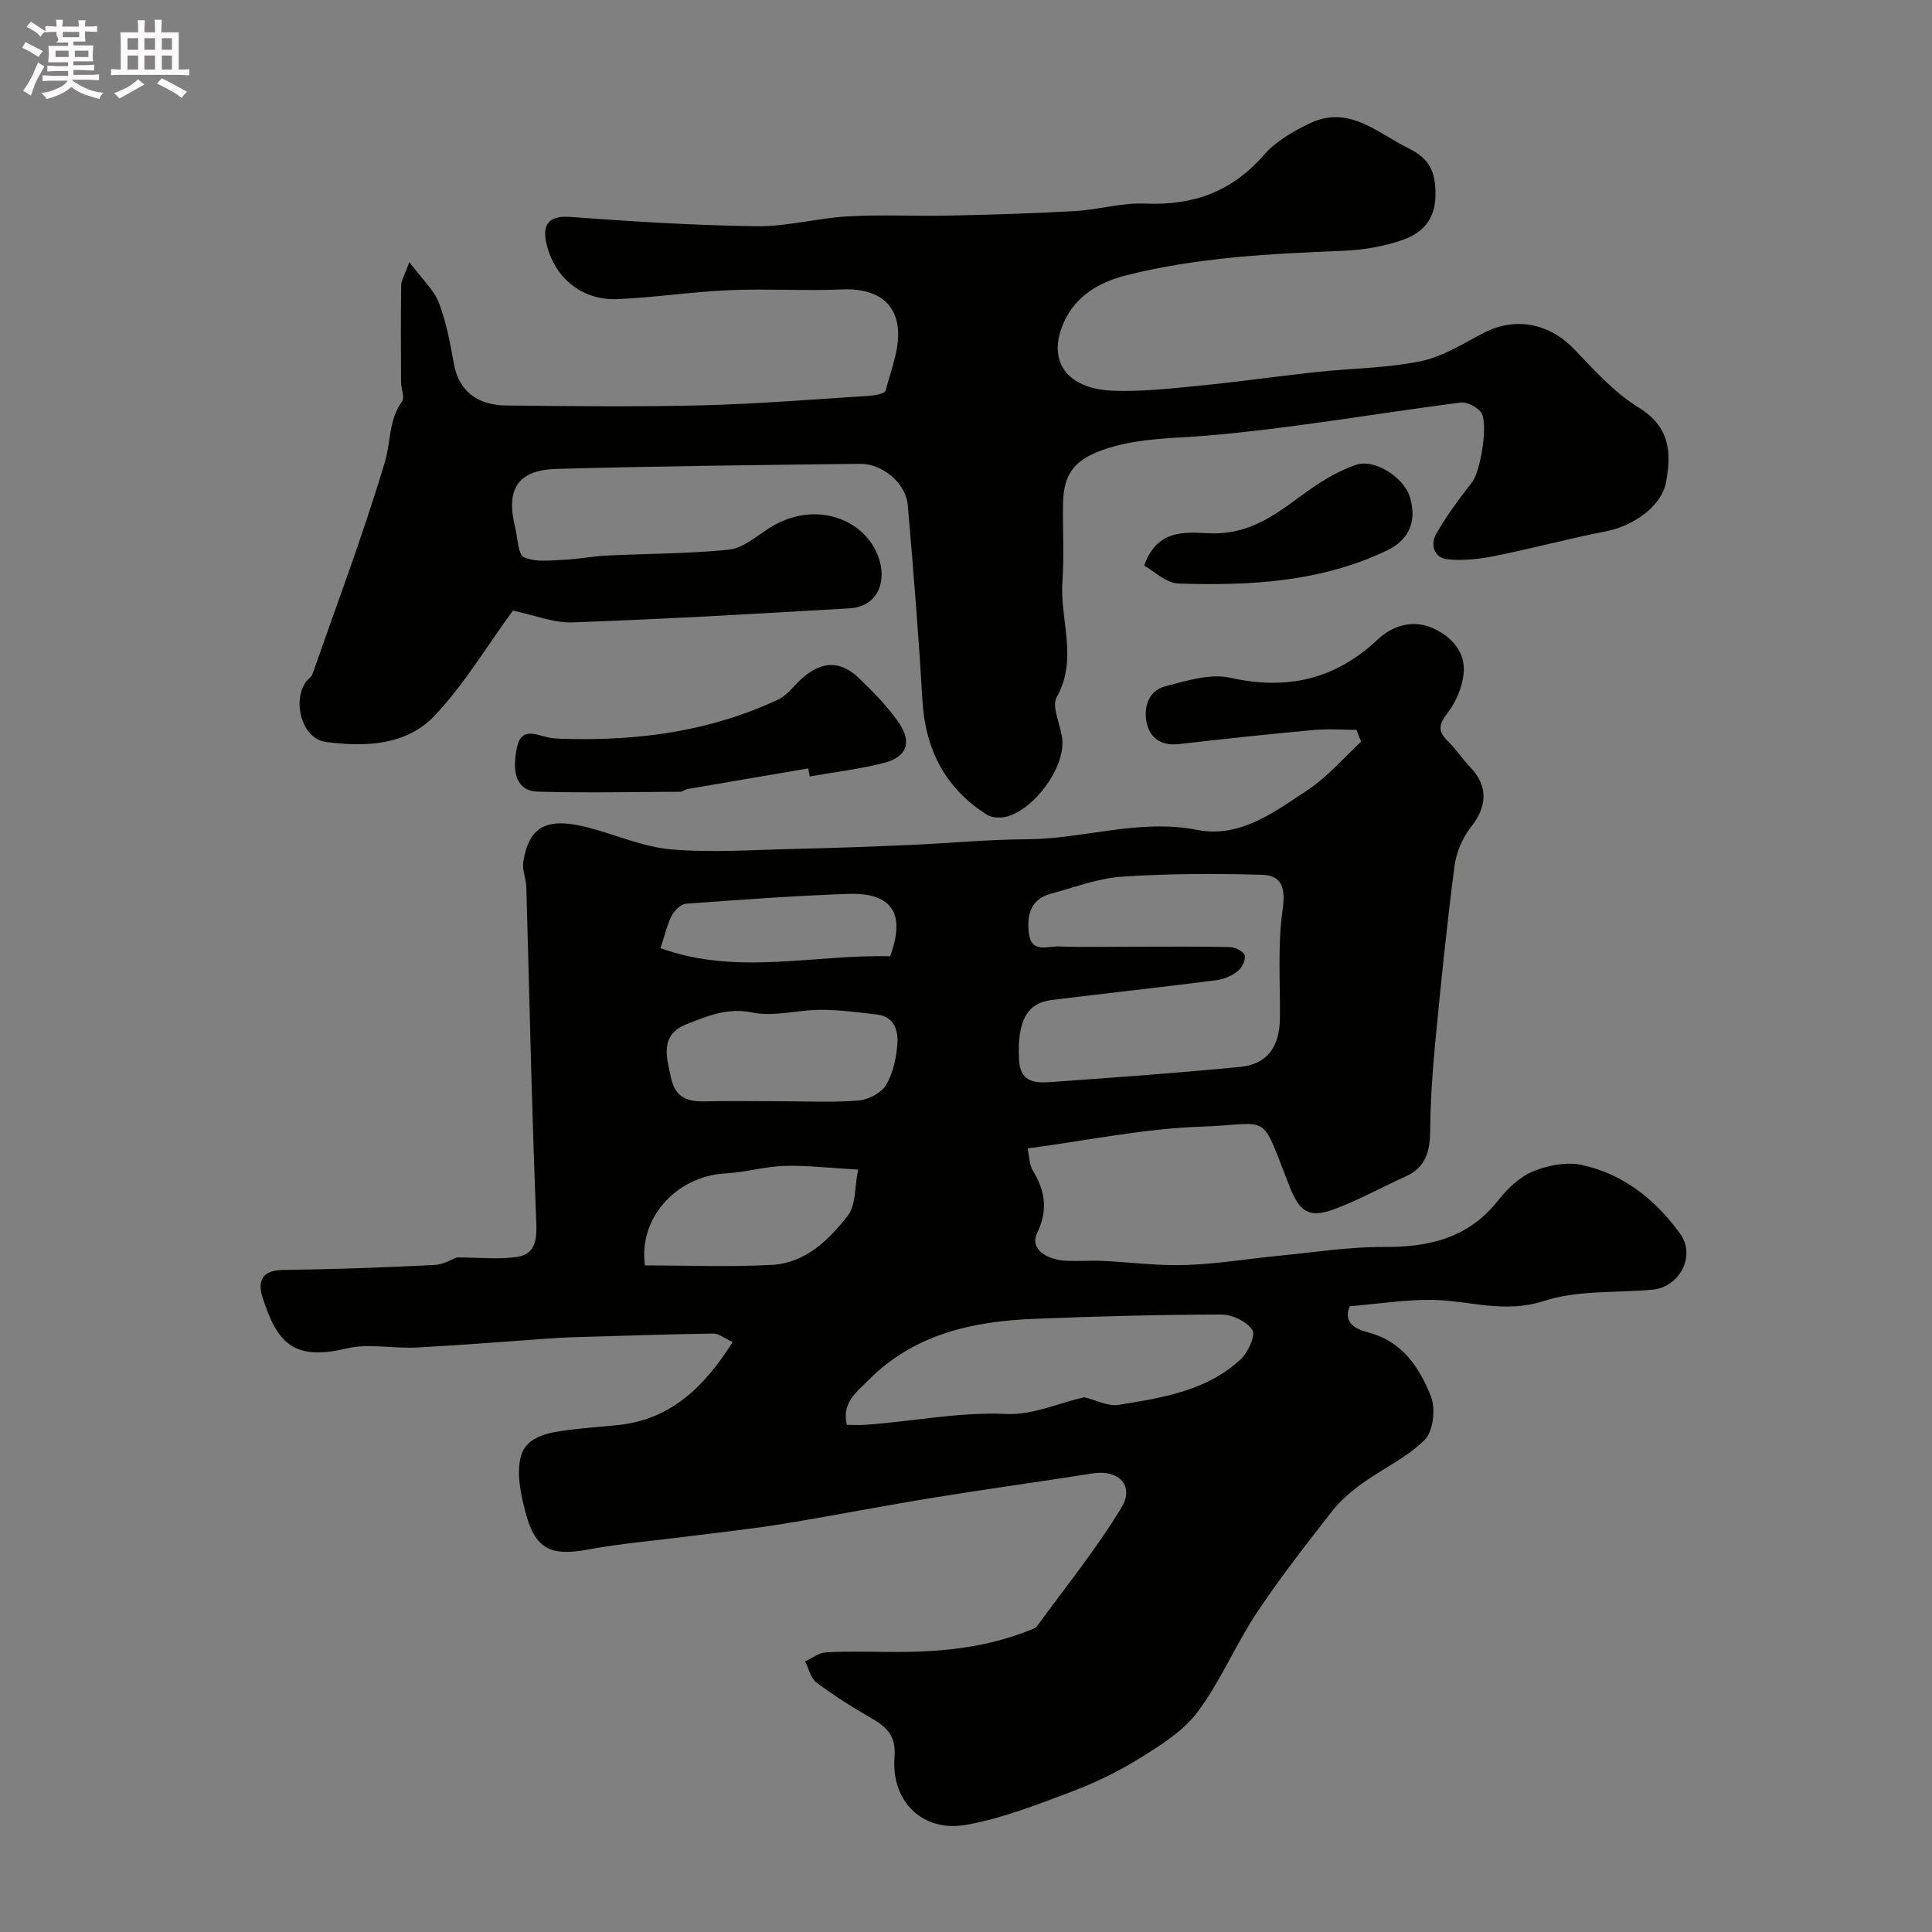 <svg enable-background="new 0 0 400 400" viewBox="0 0 400 400" xmlns="http://www.w3.org/2000/svg"><rect x="0" y="0" width="400" height="400" fill="#808080" stroke="none"/><path d="m6.8 9.5c.6.3 1.3.7 2.1 1.1-.4.4-.7.8-.9 1.2-.7-.4-1.3-.8-1.8-1.1s-1.1-.6-1.6-.8c.2-.4.5-.8.7-1.2.4.2.8.5 1.5.8zm.9 6.9c-.3.6-.5 1.1-.7 1.7s-.4 1.1-.6 1.7c-.6-.4-1.1-.7-1.6-1 .7-1 1.2-1.8 1.5-2.4.3-.5.6-1.1.8-1.7.3-.6.5-1.2.8-1.8.3.3.8.6 1.3.8-.7 1.3-1.2 2.2-1.5 2.7zm.1-11c.4.3 1 .7 1.7 1.1-.5.2-.8.6-1.1 1.1-.5-.6-1-1-1.4-1.2s-.9-.6-1.5-.8c.2-.4.5-.7.9-1.1.5.3.9.6 1.4.9zm10.5 13.1c1 .4 2 .6 3.1.7-.4.4-.7.8-.8 1.3-.9-.2-1.9-.6-3-.9-1-.4-2-.9-2.8-1.6-.5.4-1.1.9-1.9 1.3s-1.9.9-3.3 1.2c-.1-.3-.5-.8-1.1-1.3 1 0 2.1-.3 3.2-.8 1.2-.5 1.9-1 2.3-1.7h-3.2c-.4 0-1 0-2 .1v-1.2c1 0 1.7.1 2 .1h3.3v-1h-2.3c-.2 0-.9 0-2 .1v-1.2c1.2 0 1.9.1 2 .1h2.3v-.8h-4.1c0-.7.1-1.2.1-1.6 0-.5 0-1.1-.1-1.8h4.1v-.7h-2.5c1-.6.1-1.1.1-1.6v-.6h-.5c-.4 0-1 0-1.8.1v-1.3c1.2 0 1.9.1 2.1.1h.2c0-.3 0-.8-.1-1.4h1.4c0 .6-.1 1-.1 1.4h3.4c0-.4 0-.8-.1-1.3h1.5c0 .4-.1.9-.1 1.3.7 0 1.5 0 2.5-.1v1.2c-1 0-1.8-.1-2.5-.1v.6c0 .3 0 .8.1 1.5h-2.5v.8h4.1c0 .7-.1 1.3-.1 1.8s0 1 .1 1.5h-4.1v.8h1.4c.8 0 1.8 0 2.9-.1v1.2c-1 0-1.9-.1-2.8-.1h-1.5v1h3.2c.3 0 1 0 2.1-.1v1.2c-1.1 0-1.8-.1-2.1-.1h-3.4l-.1.1c1.4 1 2.4 1.5 3.4 1.9zm-4.1-6.7v-1.3h-2.7v1.3zm2.2-4.1v-1.1h-3.4v1.1zm1.9 4.1v-1.3h-2.8v1.3z" fill="#fcfafa"/><path d="m37 6.7v2.3 5.4c1 0 1.8 0 2.2-.1v1.3c-.6 0-1.5-.1-2.5-.1h-11.9c-.7 0-1.3 0-1.8.1v-1.3c.5 0 1.1.1 2 .1v-5.2c0-1 0-1.8-.1-2.5h3.7c0-1.3 0-2.1-.1-2.5h1.5c0 .4-.1 1.3-.1 2.5h2.2c0-1.2 0-2.1-.1-2.6h1.5c0 .4-.1 1.3-.1 2.6zm-12.3 13.7c-.3-.4-.7-.8-1.1-1.1 1.1-.4 2.1-.9 2.9-1.3.8-.5 1.5-1 2.1-1.6.4.4.9.8 1.3 1.1-2.5 1.4-4.2 2.4-5.2 2.9zm3.9-10.1v-2.4h-2.2v2.4zm0 4.1v-2.9h-2.2v2.9zm3.5-4.1v-2.4h-2.2v2.4zm0 4.1v-2.9h-2.2v2.9zm.4 2.9 1-1.1c.6.3 1.4.7 2.5 1.3s2 1.1 2.7 1.5c-.4.4-.8.8-1.1 1.3-.8-.8-2.5-1.7-5.1-3zm3.1-7v-2.4h-2.1v2.4zm0 4.1v-2.9h-2.1v2.9z" fill="#fcfafa"/><g fill="#010100"><path d="m151.7 277.85c-1.75-.79-2.89-1.76-4.01-1.75-9.11.13-18.22.44-27.33.71-1.66.05-3.32.08-4.97.19-9.7.67-19.39 1.47-29.1 1.99-4.86.26-9.97-.91-14.58.2-11.12 2.67-14.38-1.37-17.34-10.54-1.09-3.37-.18-5.66 4.2-5.72 10.44-.13 20.87-.51 31.3-1.02 1.94-.09 3.84-1.26 4.71-1.57 4.78 0 8.77.47 12.58-.13 4-.63 3.99-4.14 3.86-7.46-.4-10.09-.72-20.19-1.01-30.29-.37-12.93-.66-25.87-1.04-38.8-.05-1.75-.89-3.55-.63-5.21 1.16-7.33 4.81-9.3 13.19-7.18 5.82 1.48 11.51 4.07 17.39 4.58 8.44.73 17.01.1 25.53-.09 7.98-.18 15.96-.47 23.94-.82 8.08-.35 16.16-1.14 24.24-1.18 11.78-.06 23.21-4.31 35.26-1.93 8.84 1.74 16.01-3.74 22.91-8.31 4.08-2.7 7.36-6.6 11-9.96-.32-.82-.64-1.64-.96-2.46-2.96 0-5.95-.23-8.89.04-9.31.86-18.61 1.84-27.9 2.92-3.64.42-5.99-1.28-6.65-4.45s.37-6.61 3.87-7.52c4.37-1.14 9.26-2.69 13.41-1.77 11.8 2.63 21.72.38 30.54-7.9 3.2-3.01 7.48-4.24 11.68-2.26 3.72 1.76 6.58 4.93 6.13 9.31-.29 2.79-1.55 5.81-3.26 8.04-1.76 2.3-2.27 3.73-.08 5.86 1.75 1.71 3.12 3.81 4.81 5.59 3.63 3.82 3.39 8.03.1 12.19-1.79 2.26-3.1 5.35-3.47 8.21-1.58 12.2-2.83 24.44-4 36.69-.58 6.08-.98 12.19-1.03 18.29-.04 4.18-1.03 7.41-5.09 9.24-5.02 2.26-9.87 4.98-15.02 6.86-4.99 1.82-6.97.35-8.96-4.69-6.3-15.98-3.54-13-18.35-12.49-11.84.4-23.61 2.88-35.94 4.51.44 2.04.41 3.43 1.02 4.44 2.56 4.25 3.34 8.11.95 13.12-1.56 3.27 2.04 5.35 5.44 5.65 2.65.23 5.33-.05 7.99.07 5.77.26 11.55 1.05 17.3.86 6.54-.22 13.05-1.31 19.59-1.94 7.19-.7 14.4-1.85 21.59-1.8 9.42.06 17.52-1.92 23.63-9.72 1.89-2.41 4.41-4.8 7.16-5.93 3.06-1.26 6.92-2.01 10.08-1.33 8.61 1.86 15.28 7.2 20.37 14.25 3.31 4.58-.11 11.06-5.79 11.58-7.52.68-15.47.06-22.46 2.34-8.13 2.66-15.43-.12-23.1-.23-5.57-.08-11.16.82-17.06 1.32-1.53 3.59 1.55 4.82 3.9 5.44 7.04 1.85 10.52 7.26 12.89 13.17 1.02 2.53.52 7.22-1.24 9-3.64 3.69-8.68 5.97-12.97 9.07-2.32 1.68-4.59 3.62-6.34 5.87-5.35 6.87-10.73 13.74-15.54 20.98-4.37 6.6-7.46 14.09-12.16 20.41-2.95 3.97-7.59 6.88-11.91 9.57-4.53 2.82-9.43 5.19-14.43 7.07-7.09 2.66-14.27 5.49-21.67 6.79-8.99 1.58-15.52-4.9-14.78-14.04.34-4.27-1.48-6.14-4.66-7.97-3.96-2.27-7.84-4.73-11.49-7.45-1.21-.9-1.6-2.89-2.36-4.38 1.41-.65 2.8-1.79 4.24-1.87 4.34-.25 8.71-.13 13.06-.09 9.9.1 19.66-.7 28.97-4.42.6-.24 1.38-.42 1.72-.89 5.94-8.13 12.31-16.01 17.51-24.59 2.76-4.57-.62-7.91-5.95-7.07-10.95 1.73-21.93 3.23-32.87 5.01-10.47 1.7-20.88 3.75-31.34 5.45-6.3 1.03-12.66 1.7-18.99 2.51-7.14.92-14.34 1.51-21.41 2.81-7.53 1.39-10.8-.04-12.8-7.61-.99-3.74-1.93-8.05-1.01-11.61 1.13-4.37 5.97-5.04 10.08-5.57 3.41-.44 6.86-.65 10.28-1.02 10.69-1.21 17.56-7.75 23.52-17.17zm83.5-81.84c6.5 0 12.99-.08 19.48.08 1.08.03 2.82.91 3.03 1.72.24.93-.59 2.58-1.46 3.26-1.22.96-2.86 1.68-4.4 1.87-11.37 1.45-22.76 2.7-34.13 4.1-5.17.63-7.1 4.47-6.76 12.2.23 5.39 3.98 4.97 7.44 4.73 12.8-.92 25.6-1.83 38.36-3.08 5.6-.55 8.16-4.13 8.23-10.01.09-7.5-.49-15.1.55-22.47.64-4.52-.03-7.18-4.34-7.3-9.65-.27-19.35-.25-28.97.4-4.92.33-9.76 2.21-14.6 3.51-4.18 1.12-5.05 4.26-4.63 8.09.48 4.36 3.89 2.75 6.2 2.84 5.33.19 10.67.05 16 .06zm-10.73 93.27c2.4.57 4.94 1.95 7.19 1.58 8.98-1.47 18.17-2.88 25.2-9.42 1.53-1.42 3.15-4.98 2.44-6.06-1.16-1.77-4.19-3.23-6.43-3.22-12.92.02-25.84.37-38.74.89-12.79.51-24.9 3.16-34.38 12.74-2.46 2.48-5.54 4.7-4.42 9.21 1.46 0 2.62.07 3.76-.01 9.79-.65 19.42-2.72 29.39-2.24 5.26.24 10.66-2.23 15.99-3.47zm-63.2-61.28c5.49 0 11 .29 16.46-.15 2.05-.17 4.78-1.57 5.75-3.25 1.48-2.56 2.17-5.83 2.33-8.85.13-2.5-.83-5.29-4.11-5.68-3.91-.47-7.84-1-11.76-1-4.75 0-9.69 1.49-14.18.56-5.17-1.06-9.28.72-13.56 2.4-5.7 2.24-4.22 6.83-3.23 11.28.86 3.88 3.33 4.79 6.84 4.72 5.14-.12 10.3-.03 15.46-.03zm16.39 14.15c-5.85-.33-10.57-.9-15.27-.76-4.05.12-8.07 1.34-12.13 1.55-10.17.53-18.13 9.2-16.73 19.05 8.76 0 17.6.38 26.38-.12 6.85-.39 11.7-5.15 15.63-10.2 1.67-2.14 1.37-5.8 2.12-9.52zm-40.91-45.84c15.93 5.76 31.89 1.24 47.54 1.68 3.27-8.85.41-13.23-8.7-12.92-11.2.39-22.38 1.21-33.56 2.04-1.07.08-2.39 1.4-2.96 2.48-.95 1.82-1.38 3.9-2.32 6.72z"/><path d="m106.19 126.42c-5.45 7.45-10.11 15.3-16.23 21.77-5.88 6.22-14.52 6.48-22.55 5.41-4.88-.65-7-8.46-4.01-12.5.39-.53 1.08-.92 1.28-1.5 5.12-14.63 10.59-29.15 15.02-43.99 1.22-4.09.76-8.65 3.53-12.48.62-.85-.2-2.68-.2-4.05-.03-6.66-.06-13.33.03-19.99.01-1.01.68-2.02 1.69-4.82 2.64 3.53 5.07 5.71 6.12 8.42 1.56 4.04 2.33 8.43 3.12 12.72.97 5.27 4.52 8.47 10.81 8.54 13.49.15 27 .3 40.49-.03 11.54-.29 23.07-1.23 34.6-1.96 1.22-.08 3.31-.46 3.47-1.1 1.15-4.38 3.07-9.02 2.49-13.27-.78-5.74-5.46-7.93-11.44-7.67-7.82.34-15.67-.18-23.49.16-7.7.33-15.37 1.52-23.07 1.85-6.73.28-12.18-3.62-14.28-9.95-1.64-4.95-.51-7.44 4.45-7.07 12.84.95 25.71 1.76 38.58 1.93 6.33.08 12.66-1.69 19.03-2.05 6.88-.39 13.81 0 20.71-.15 8.73-.19 17.47-.44 26.19-.94 4.89-.28 9.79-1.77 14.63-1.55 9.9.43 17.91-2.48 24.52-10.07 2.42-2.79 5.98-4.84 9.38-6.49 8.15-3.96 14 1.87 20.59 5.13 4.45 2.2 5.6 4.97 5.55 9.71-.06 5.12-2.79 7.81-6.71 9.21s-8.25 2.11-12.43 2.28c-15.11.62-30.18 1.36-44.93 5.09-5.62 1.42-10.44 4.31-12.85 9.67-3.6 7.99.5 13.83 10.13 14.21 5.91.23 11.87-.44 17.78-1.02 8.15-.8 16.26-1.97 24.4-2.85 7.19-.77 14.52-.79 21.56-2.24 4.57-.93 8.81-3.67 13.06-5.87 6.5-3.38 13.55-1.99 18.7 3.38 4.16 4.34 8.32 9 13.36 12.09 6.48 3.98 6.82 9.3 5.66 15.47-.92 4.91-6.61 9.03-12.55 10.18-7.66 1.49-15.21 3.54-22.86 5.07-3.19.64-6.57 1.02-9.78.7-2.87-.29-3.65-3.05-2.39-5.27 2.15-3.77 4.79-7.29 7.46-10.73 1.72-2.21 3.46-12.52 1.75-14.53-.92-1.08-2.85-2.1-4.17-1.93-17.49 2.26-34.91 5.35-52.46 6.85-6.91.59-13.76.46-20.5 2.59-6.67 2.1-9.27 4.93-9.35 11.65-.06 5.35.25 10.73-.12 16.06-.55 7.89 3.28 15.86-1.17 23.83-1.21 2.17 1.05 6.09 1.17 9.22.23 5.74-5.77 13.85-11.36 15.49-1.3.38-3.19.33-4.28-.36-8.67-5.49-12.76-13.55-13.35-23.76-.78-13.47-1.86-26.92-3.03-40.37-.39-4.49-5.22-8.57-9.9-8.51-20.93.25-41.86.47-62.79 1.05-8.1.23-10.57 4.18-8.58 12.18.53 2.15.57 5.57 1.84 6.13 2.39 1.06 5.51.61 8.32.5 2.94-.12 5.86-.72 8.8-.87 8.43-.41 16.9-.36 25.28-1.22 2.8-.29 5.5-2.59 8.04-4.27 9.78-6.45 20.81-1.92 23.19 6.65 1.4 5.03-.97 9.45-6.2 9.76-19.12 1.13-38.25 2.23-57.39 2.92-3.94.14-7.93-1.52-12.36-2.44z"/><path d="m167.35 159.09c-8.37 1.43-16.73 2.84-25.09 4.29-.47.08-.91.54-1.37.54-9.85.05-19.71.26-29.55-.02-4.13-.12-5.53-3.48-4.29-9.23.87-4.04 3.68-2.65 6.23-2.04 1.27.3 2.62.32 3.94.35 15.23.41 30.03-1.63 43.94-8.17 1.85-.87 3.19-2.83 4.79-4.27 4.1-3.71 8.03-3.87 11.95-.08 2.95 2.86 5.92 5.83 8.21 9.2 2.78 4.1 1.64 7.06-3.12 8.29-5.02 1.3-10.22 1.9-15.34 2.81-.1-.55-.2-1.11-.3-1.67z"/><path d="m236.89 117.1c2.92-8.38 9.84-6.66 14.49-6.67 8.57-.03 13.91-4.93 20.03-9.23 2.86-2.01 6.01-3.81 9.3-4.95 3.91-1.36 10 2.62 11.22 6.74 1.46 4.97-.21 8.8-4.77 10.98-13.72 6.55-28.42 7.33-43.21 6.84-2.54-.09-4.99-2.57-7.06-3.71z"/></g></svg>